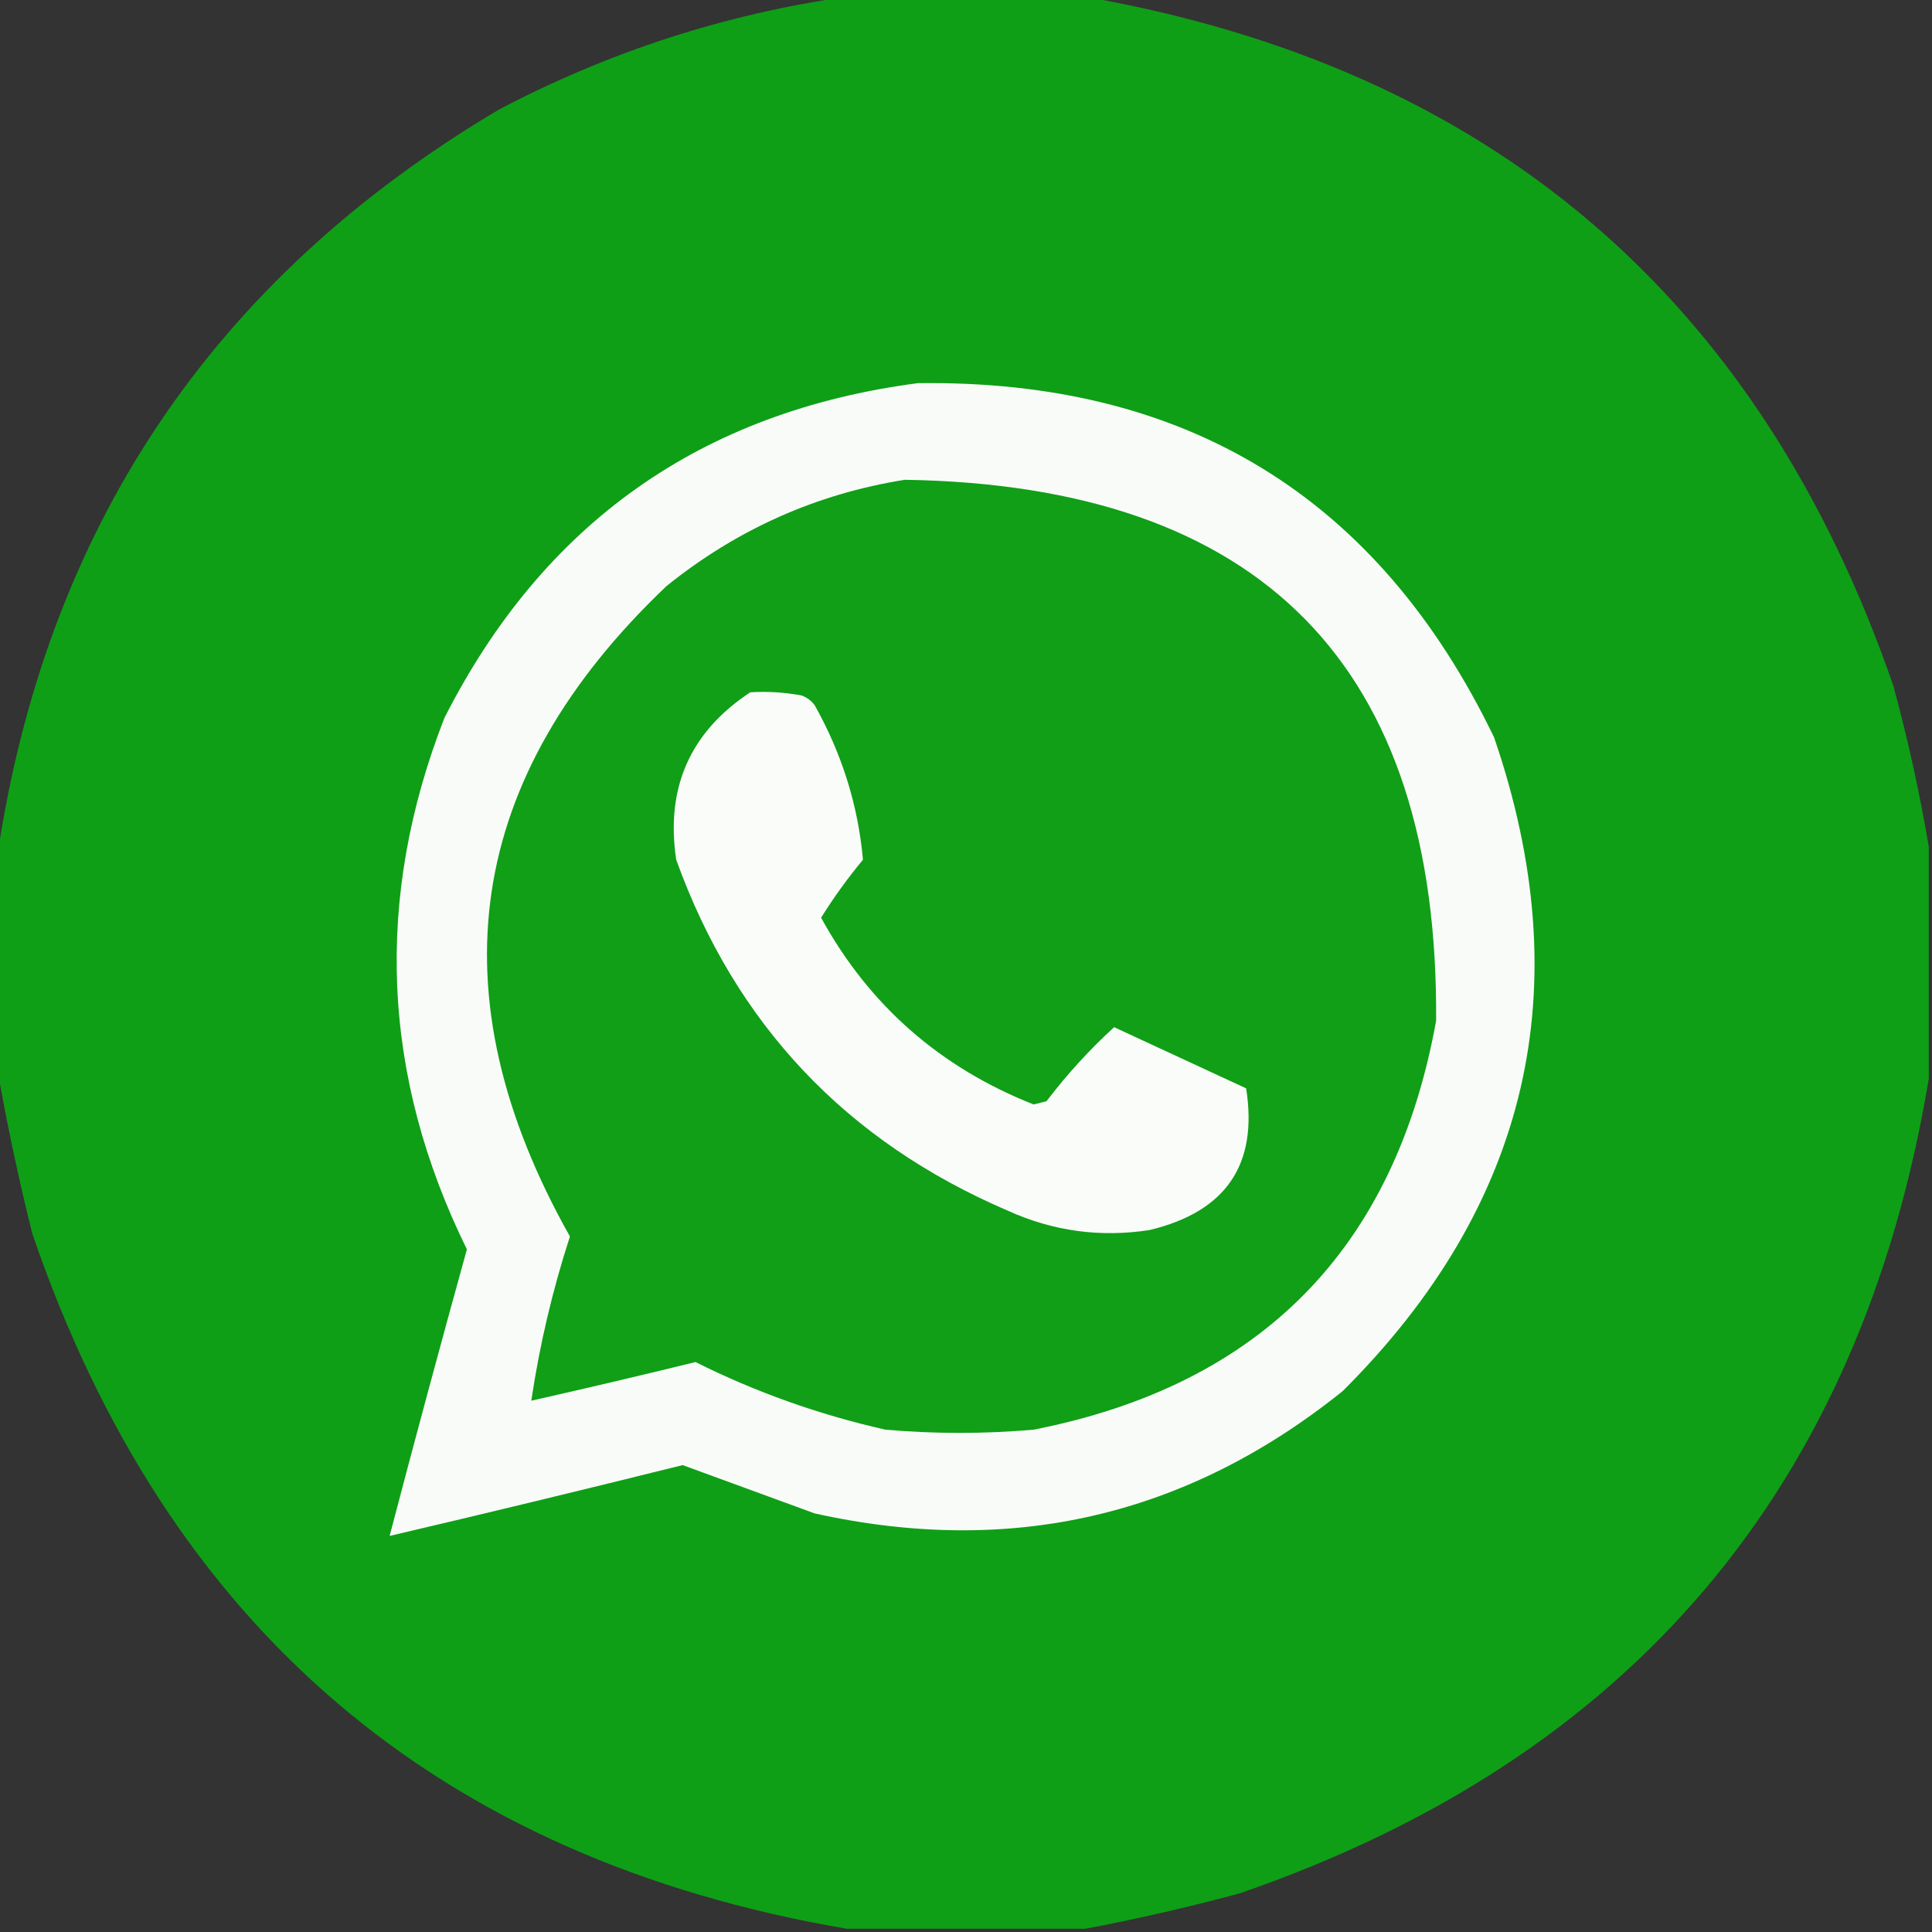 <svg xmlns="http://www.w3.org/2000/svg" xmlns:xlink="http://www.w3.org/1999/xlink" width="300px" height="300px" style="shape-rendering:geometricPrecision; text-rendering:geometricPrecision; image-rendering:optimizeQuality; fill-rule:evenodd; clip-rule:evenodd"><rect width="100%" height="100%" fill="#333333" stroke="none"/><g><path style="opacity:1" fill="#0e9f16" d="M 131.5,-0.5 C 143.833,-0.5 156.167,-0.5 168.5,-0.5C 231.354,10.522 273.188,46.188 294,106.5C 296.278,114.877 298.111,123.21 299.5,131.5C 299.5,143.5 299.5,155.5 299.5,167.5C 288.968,230.869 253.302,273.036 192.5,294C 184.437,296.175 176.437,298.009 168.5,299.5C 156.167,299.5 143.833,299.5 131.5,299.5C 68.045,288.656 25.878,252.656 5,191.5C 2.821,182.763 0.988,174.097 -0.5,165.5C -0.5,154.833 -0.5,144.167 -0.5,133.5C 6.964,82.212 32.964,43.379 77.5,17C 94.612,8.017 112.612,2.184 131.5,-0.5 Z"></path></g><g><path style="opacity:1" fill="#f9fbf9" d="M 142.5,59.5 C 184.197,58.915 214.03,77.249 232,114.5C 245.31,153.294 237.476,187.127 208.5,216C 184.318,235.44 156.985,241.773 126.5,235C 119.634,232.49 112.801,229.99 106,227.5C 90.846,231.275 75.68,234.941 60.5,238.5C 64.392,223.654 68.392,208.821 72.5,194C 59.238,167.024 58.071,139.524 69,111.5C 84.356,81.239 108.856,63.906 142.5,59.5 Z"></path></g><g><path style="opacity:1" fill="#109f17" d="M 140.5,74.5 C 195.885,75.384 223.385,103.384 223,158.5C 216.606,193.894 195.773,215.061 160.5,222C 152.833,222.667 145.167,222.667 137.5,222C 127.173,219.67 117.339,216.17 108,211.5C 99.512,213.58 91.012,215.58 82.5,217.5C 83.788,208.847 85.788,200.347 88.5,192C 67.278,154.339 72.278,120.673 103.5,91C 114.456,82.184 126.789,76.684 140.5,74.5 Z"></path></g><g><path style="opacity:1" fill="#fafcfa" d="M 116.5,107.5 C 119.187,107.336 121.854,107.503 124.5,108C 125.308,108.308 125.975,108.808 126.5,109.5C 130.75,117.075 133.25,125.075 134,133.5C 131.606,136.385 129.439,139.385 127.5,142.5C 134.944,156.079 145.944,165.746 160.5,171.5C 161.167,171.333 161.833,171.167 162.5,171C 165.701,166.803 169.201,162.97 173,159.5C 179.833,162.667 186.667,165.833 193.5,169C 195.371,180.825 190.371,188.159 178.5,191C 170.865,192.182 163.531,191.182 156.5,188C 131.391,177.227 114.224,159.061 105,133.5C 103.33,122.326 107.164,113.659 116.5,107.5 Z"></path></g></svg>